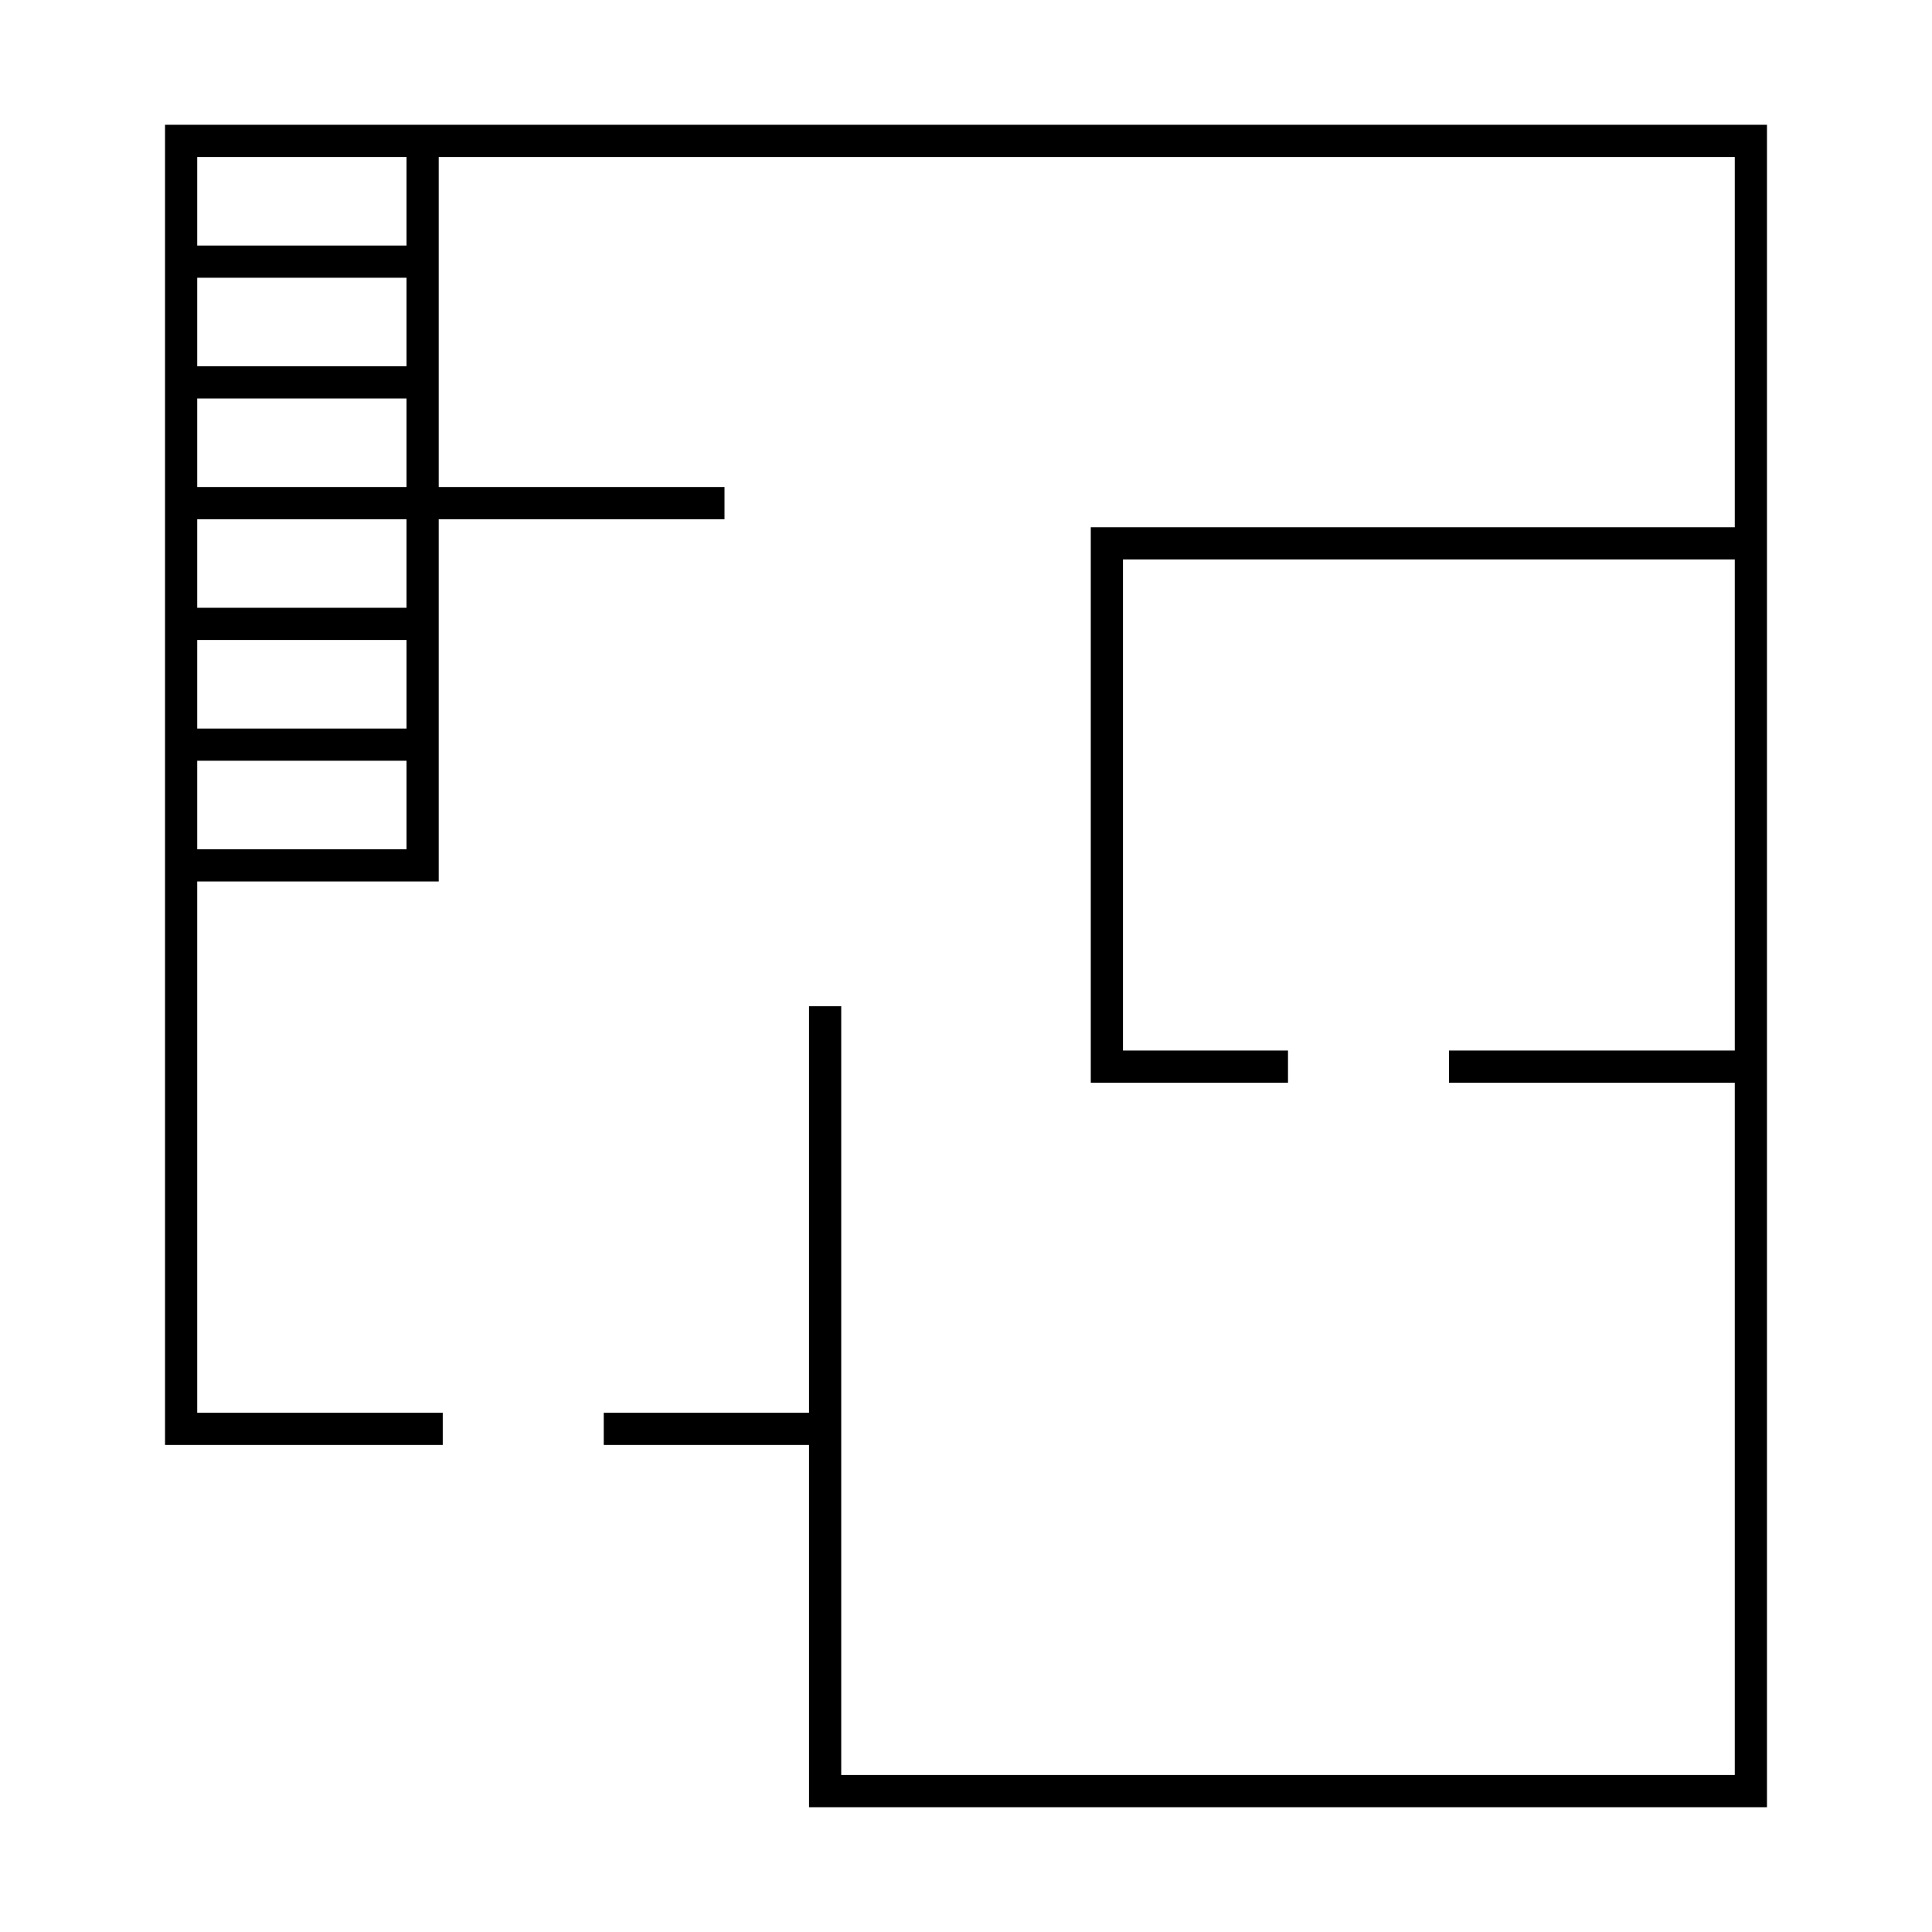 <svg xmlns="http://www.w3.org/2000/svg" id="icon-ui-svg" viewBox="0 0 48 48"><path id="icon-ui-svg--base" d="M4.1 3.1v32.8H11v-.8H4.9V21.9h6v-9H18v-.8h-7.1V3.9h32.2v9.2h-16v13.8H32v-.8h-4.1V13.9h15.2v12.2H36v.8h7.1v17.2H20.9V25h-.8v10.1H15v.8h5.1v9h23.8V3.1zm6 6H4.9V6.9h5.2zm-5.2 6.8h5.2v2.2H4.9zm0 5.2v-2.2h5.2v2.2zm5.2-6H4.9v-2.2h5.2zm-5.2-3V9.9h5.2v2.2zm5.2-6H4.9V3.9h5.2z"/></svg>